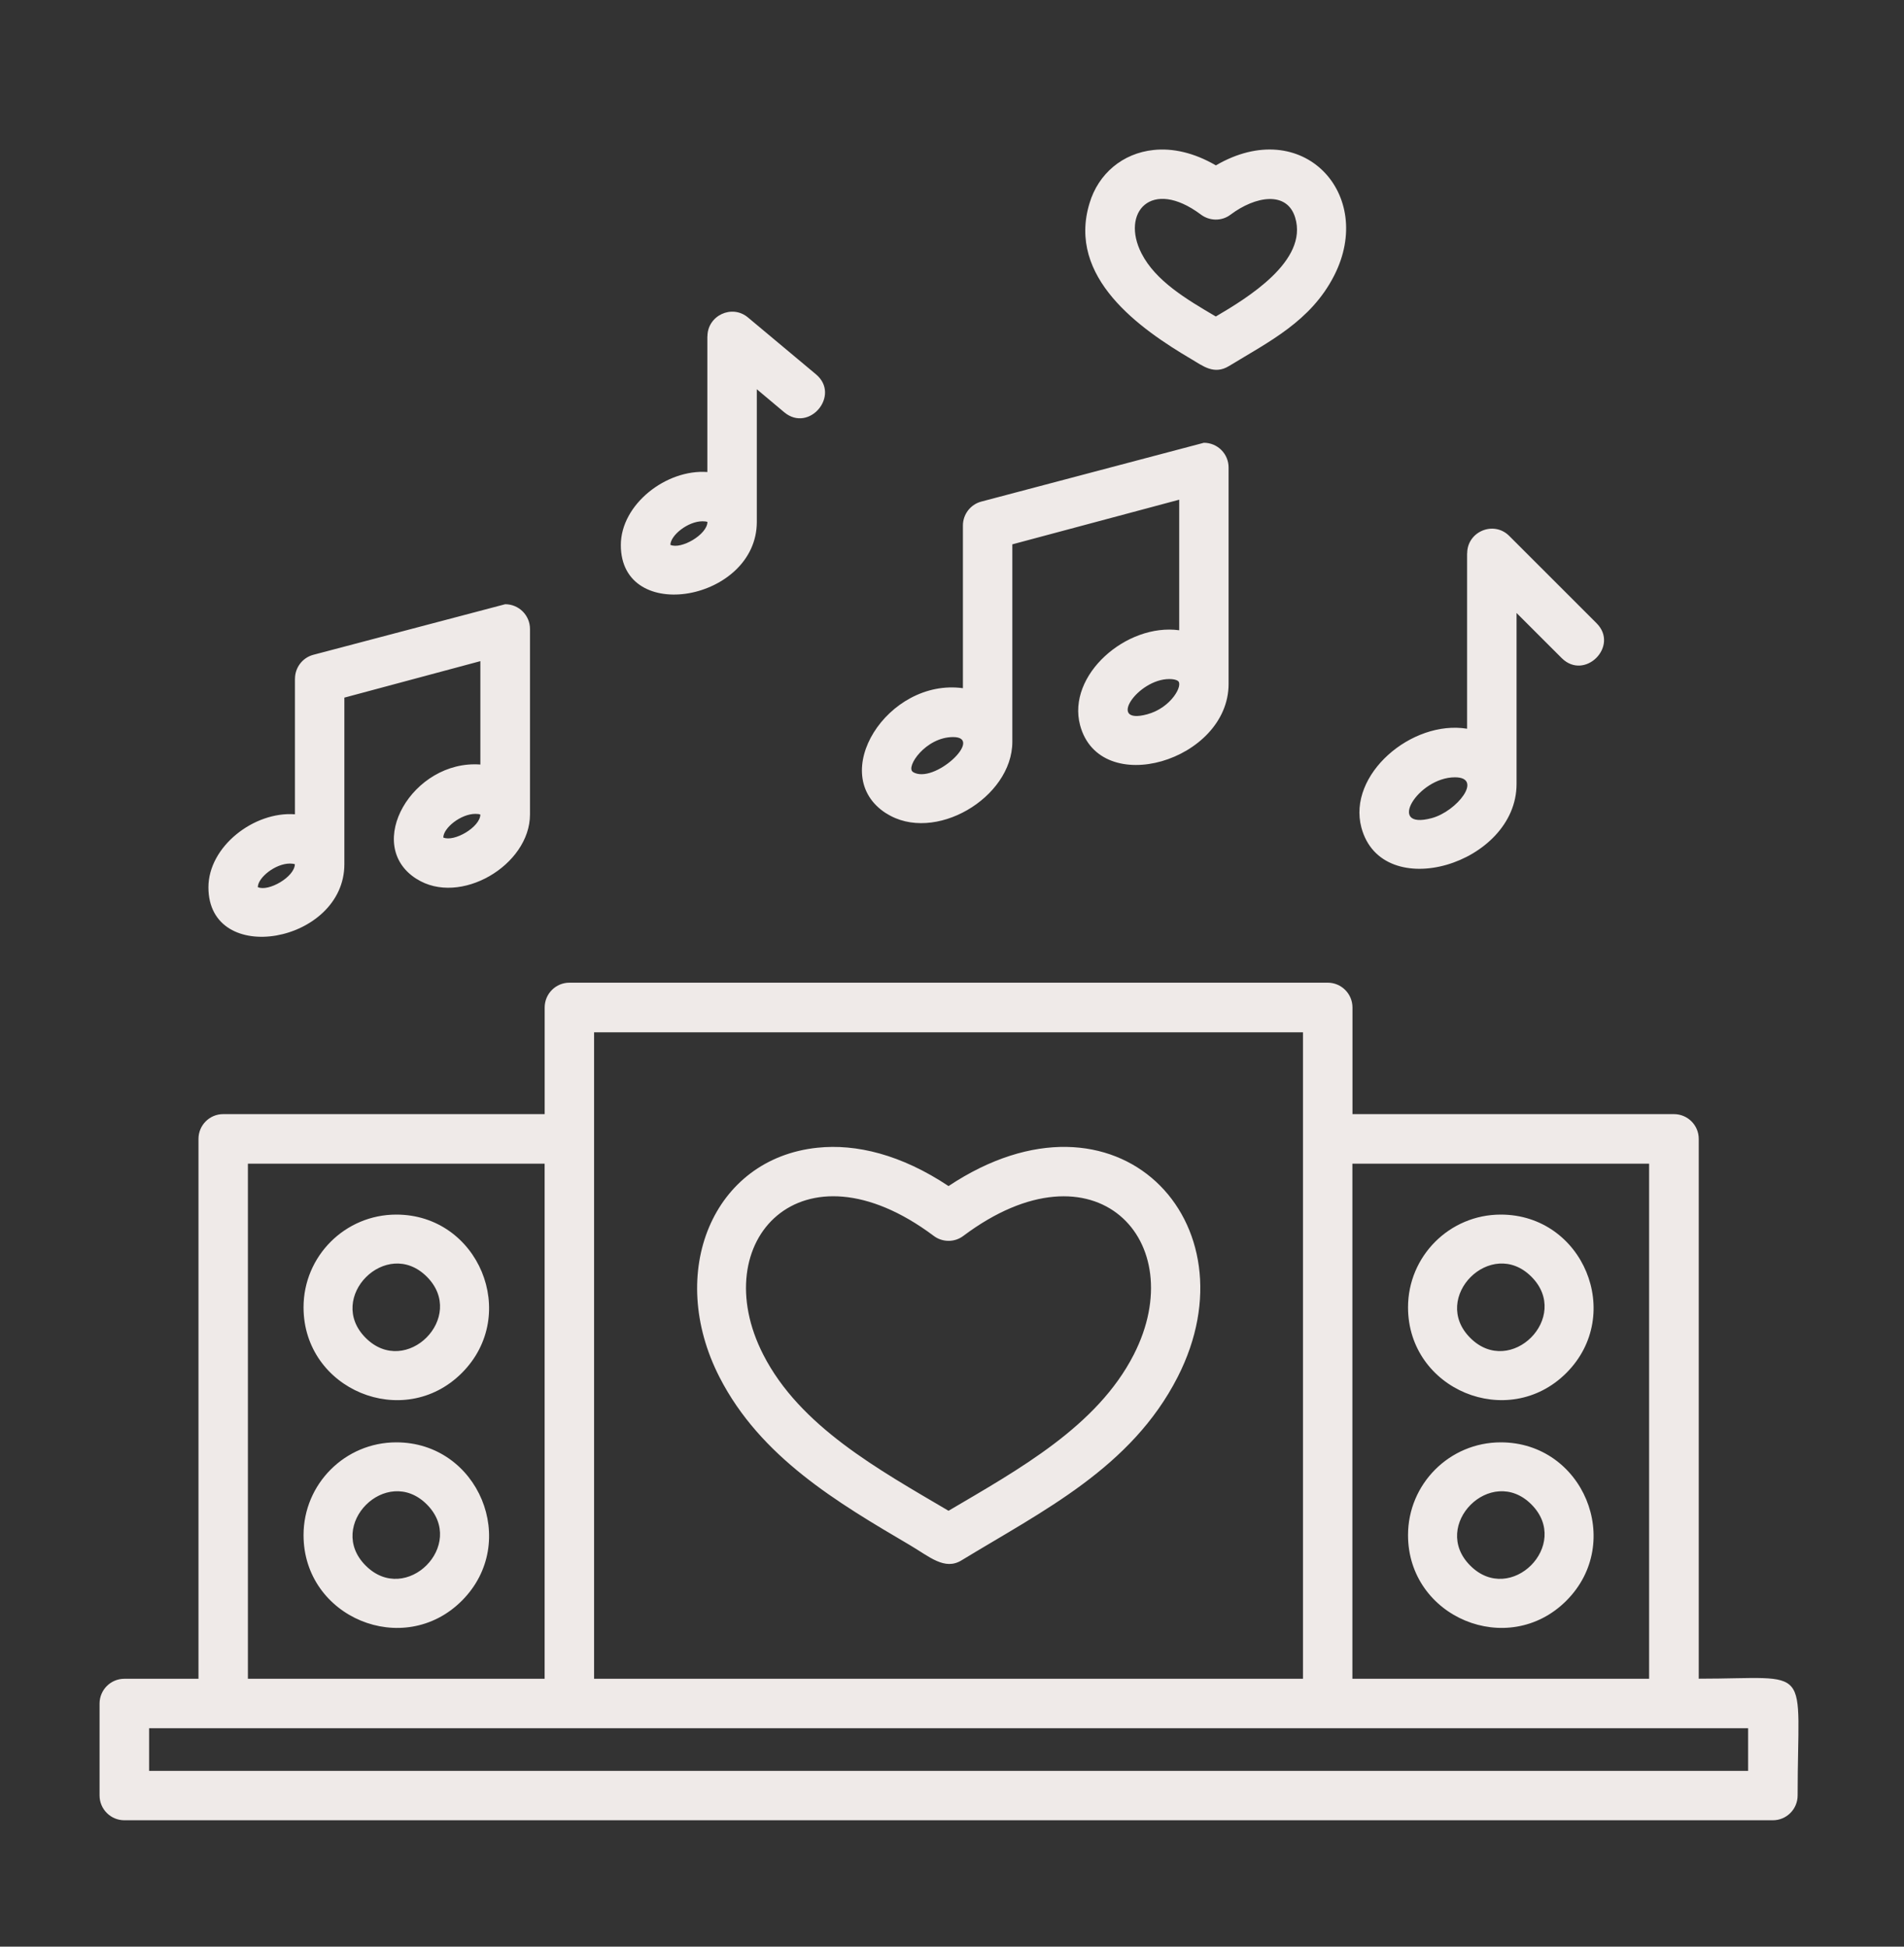 <svg width="45" height="46" viewBox="0 0 45 46" fill="none" xmlns="http://www.w3.org/2000/svg">
<rect x="0" y="0" width="45" height="46" fill="#333333" stroke="none"/>
<g id="noun-dj-booth-6934805 1">
<path id="Vector" fill-rule="evenodd" clip-rule="evenodd" d="M2.937 39.67H4.691V26.912C4.691 26.59 4.952 26.327 5.274 26.327H12.873V23.807C12.873 23.484 13.134 23.221 13.458 23.221H31.38C31.702 23.221 31.965 23.483 31.965 23.807V26.327H39.563C39.886 26.327 40.149 26.588 40.149 26.912V39.668C42.883 39.668 42.486 39.266 42.486 42.427C42.486 42.749 42.225 43.013 41.901 43.013H2.938C2.616 43.013 2.353 42.751 2.353 42.427V40.253C2.355 39.931 2.616 39.67 2.938 39.67L2.937 39.67ZM37.733 14.726C38.276 15.267 37.454 16.093 36.91 15.551L35.843 14.485V18.526C35.843 20.422 32.664 21.376 32.176 19.556C31.841 18.303 33.366 17.006 34.674 17.22V13.076H34.676C34.676 12.56 35.303 12.297 35.669 12.663L37.733 14.726ZM34.386 18.368C33.512 18.368 32.749 19.624 33.836 19.333C34.434 19.174 35.066 18.368 34.386 18.368ZM28.378 5.067C27.208 4.196 26.487 5.023 26.978 5.986C27.312 6.641 28.044 7.073 28.735 7.479C29.472 7.046 30.923 6.168 30.611 5.142C30.418 4.506 29.672 4.631 29.084 5.072C28.871 5.234 28.582 5.223 28.378 5.067ZM27.265 3.544C27.706 3.497 28.211 3.602 28.737 3.908C30.787 2.712 32.515 4.591 31.531 6.514C30.981 7.592 29.988 8.075 29.046 8.65C28.694 8.864 28.431 8.648 28.159 8.488C26.94 7.77 25.215 6.56 25.75 4.804C25.957 4.107 26.53 3.621 27.265 3.544ZM27.87 14.893V11.808L23.926 12.863V17.528C23.926 18.854 22.075 19.946 20.944 19.218V19.22C19.524 18.31 20.977 16.018 22.758 16.262V12.418C22.758 12.16 22.93 11.923 23.191 11.853L28.453 10.463C28.776 10.463 29.037 10.724 29.037 11.048V16.161C29.037 17.98 25.996 18.887 25.527 17.136C25.212 15.952 26.623 14.722 27.87 14.893L27.87 14.893ZM27.636 16.046C26.887 16.046 26.147 17.138 27.11 16.88C27.685 16.727 27.976 16.178 27.837 16.089V16.088C27.795 16.061 27.725 16.046 27.636 16.046ZM22.526 17.417C21.876 17.417 21.4 18.127 21.575 18.239L21.573 18.241C22.073 18.551 23.273 17.417 22.526 17.417ZM19.286 8.846L17.678 7.502C17.298 7.183 16.72 7.458 16.72 7.949H16.718V11.154C15.75 11.083 14.673 11.916 14.673 12.881C14.673 14.779 17.887 14.199 17.887 12.332V9.198L18.535 9.742C19.124 10.233 19.873 9.338 19.286 8.846L19.286 8.846ZM16.603 12.318C16.655 12.318 16.694 12.323 16.72 12.334C16.715 12.635 16.093 12.99 15.844 12.875C15.849 12.647 16.26 12.318 16.603 12.318ZM11.353 18.066V15.623L8.139 16.485V20.42C8.139 22.287 4.926 22.865 4.926 20.968C4.926 20.003 6.004 19.169 6.971 19.242V16.037H6.972C6.972 15.779 7.145 15.542 7.406 15.473L11.94 14.278C12.263 14.278 12.526 14.539 12.526 14.863V19.246C12.526 20.446 10.867 21.425 9.84 20.765V20.766C8.579 19.962 9.756 17.948 11.353 18.066L11.353 18.066ZM11.236 19.232C10.892 19.232 10.48 19.563 10.477 19.791C10.736 19.902 11.346 19.545 11.353 19.249C11.329 19.237 11.289 19.232 11.236 19.232ZM6.852 20.406C6.509 20.406 6.098 20.735 6.093 20.963C6.342 21.078 6.964 20.723 6.969 20.421C6.945 20.413 6.905 20.406 6.852 20.406ZM22.061 29.199C18.943 26.87 16.666 29.326 18.04 32.012C18.906 33.705 20.756 34.721 22.418 35.7C24.079 34.721 25.929 33.705 26.795 32.012C28.171 29.321 25.884 26.868 22.766 29.206C22.554 29.366 22.263 29.356 22.061 29.199L22.061 29.199ZM19.32 27.121C16.842 27.379 15.738 30.066 17.004 32.541C17.972 34.433 19.791 35.504 21.507 36.513C21.965 36.783 22.326 37.116 22.724 36.872C24.653 35.698 26.738 34.682 27.832 32.542C29.699 28.891 26.404 25.379 22.418 28.027C21.298 27.281 20.232 27.025 19.321 27.121L19.32 27.121ZM35.47 34.083C34.259 34.083 33.278 35.066 33.278 36.275C33.278 38.218 35.642 39.203 37.02 37.825C38.398 36.445 37.416 34.083 35.47 34.083L35.47 34.083ZM36.194 35.55C35.242 34.597 33.796 36.045 34.749 36.996C35.7 37.95 37.147 36.505 36.194 35.55ZM35.47 28.701C34.259 28.701 33.278 29.683 33.278 30.892C33.278 32.836 35.642 33.82 37.02 32.443C38.398 31.063 37.416 28.701 35.47 28.701L35.47 28.701ZM36.194 30.169C35.242 29.216 33.796 30.664 34.749 31.615C35.7 32.568 37.147 31.122 36.194 30.169ZM9.366 34.083C8.155 34.083 7.174 35.066 7.174 36.275C7.174 38.219 9.538 39.203 10.916 37.825C12.294 36.446 11.31 34.083 9.366 34.083L9.366 34.083ZM10.088 35.55C9.136 34.597 7.69 36.045 8.643 36.996C9.596 37.95 11.041 36.505 10.088 35.55ZM9.366 28.701C8.155 28.701 7.174 29.683 7.174 30.892C7.174 32.836 9.538 33.821 10.916 32.443C12.294 31.063 11.31 28.701 9.366 28.701L9.366 28.701ZM10.088 30.169C9.136 29.217 7.69 30.664 8.643 31.615C9.596 32.568 11.041 31.122 10.088 30.169ZM5.859 39.67H12.872V27.498H5.859V39.67ZM31.963 27.498V39.67H38.976V27.498H31.963ZM14.041 39.67H30.795V24.393H14.041V39.67ZM41.316 40.839H3.524V41.846H41.316V40.839Z" fill="#EFEAE8"/>
</g>
</svg>
